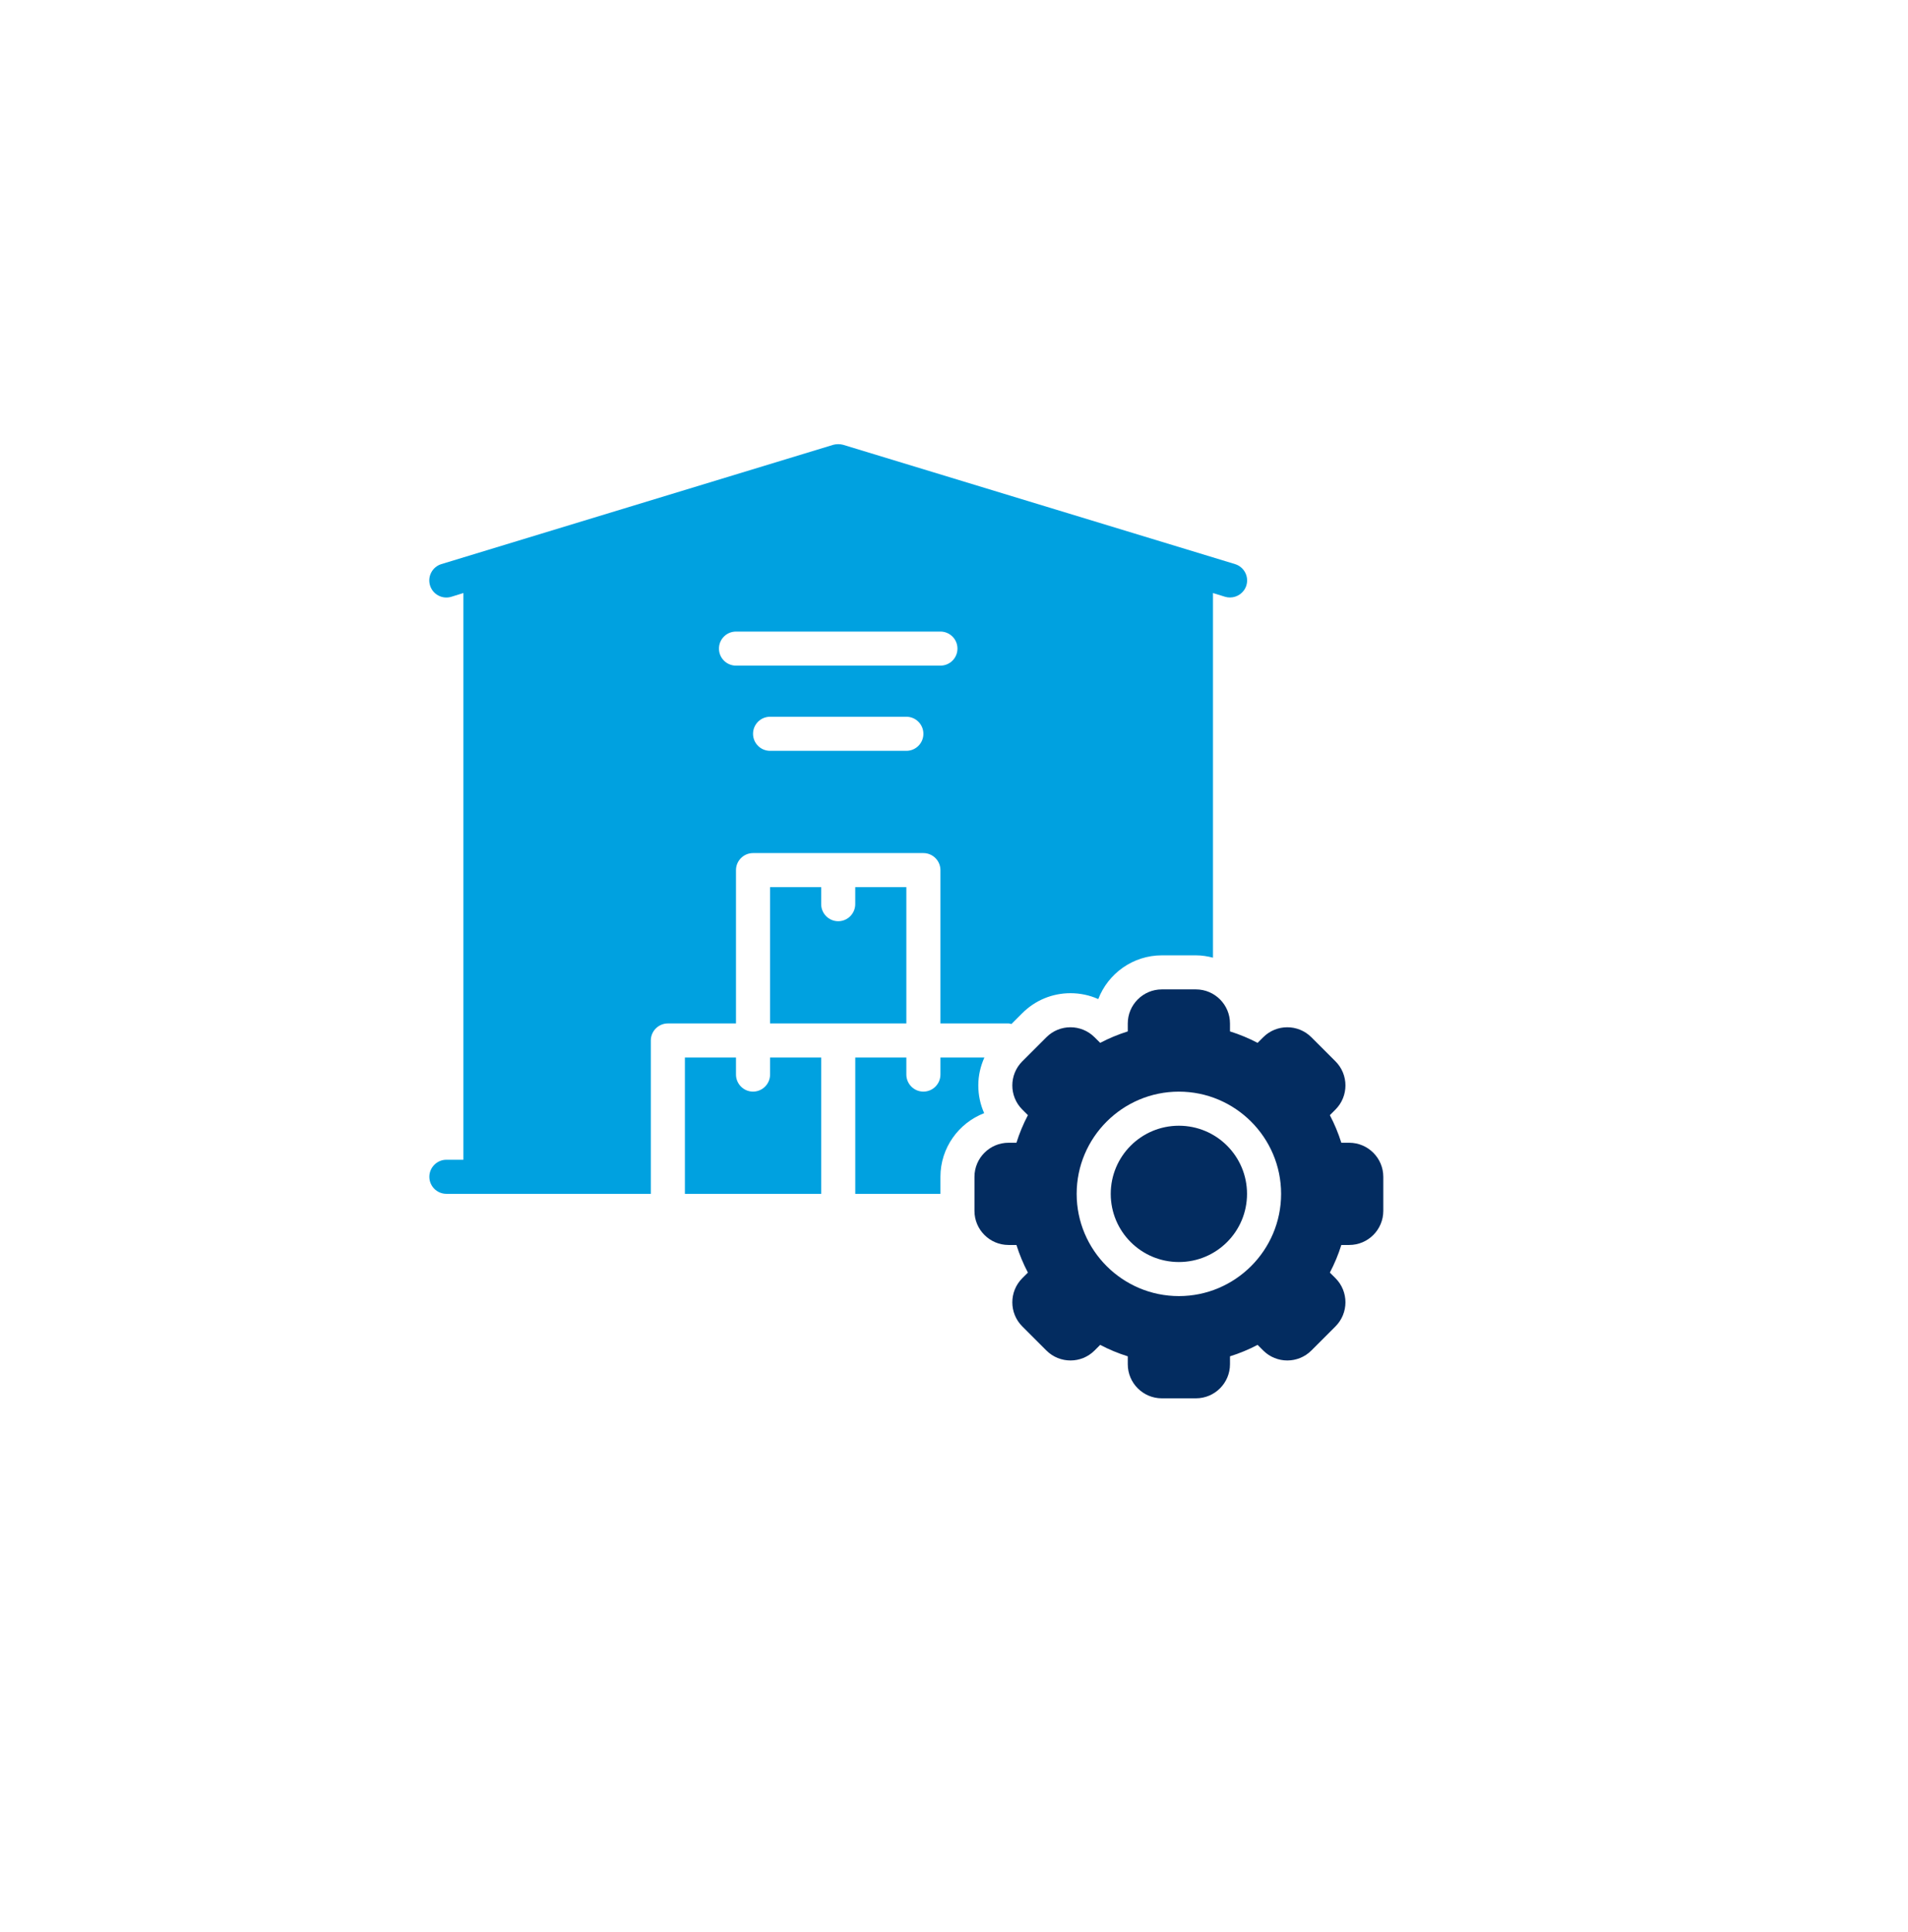<svg width="80" height="81" viewBox="0 0 80 81" fill="none" xmlns="http://www.w3.org/2000/svg">
<g filter="url(#filter0_d_293_70)">
<circle cx="38" cy="38.62" r="36" fill="white"/>
</g>
<path d="M32.288 45.047C32.288 45.44 31.967 45.762 31.574 45.762C31.181 45.762 30.859 45.44 30.859 45.047V44.333H28.717V50.047H34.431V44.333H32.288V45.047Z" fill="#00A1E0"/>
<path d="M32.288 37.19V42.904H38.002V37.19H35.859V37.904C35.859 38.297 35.538 38.619 35.145 38.619C34.752 38.619 34.431 38.297 34.431 37.904V37.19H32.288Z" fill="#00A1E0"/>
<path d="M30.859 36.476C30.859 36.083 31.181 35.762 31.574 35.762H38.717C39.109 35.762 39.431 36.083 39.431 36.476V42.904H42.288C42.331 42.904 42.367 42.922 42.408 42.929L42.865 42.472C43.404 41.933 44.122 41.636 44.884 41.636C45.293 41.636 45.688 41.721 46.049 41.883C46.461 40.812 47.5 40.049 48.717 40.049H50.145C50.393 40.049 50.631 40.088 50.859 40.147V24.861L51.367 25.018C51.438 25.04 51.502 25.047 51.574 25.047C51.881 25.047 52.166 24.847 52.259 24.54C52.374 24.161 52.159 23.761 51.781 23.647L35.352 18.647C35.216 18.611 35.073 18.611 34.938 18.647L18.509 23.647C18.13 23.761 17.916 24.161 18.03 24.54C18.145 24.919 18.545 25.133 18.923 25.018L19.43 24.861V48.618H18.716C18.323 48.618 18.002 48.94 18.002 49.333C18.002 49.726 18.323 50.047 18.716 50.047H27.288V43.619C27.288 43.226 27.609 42.904 28.002 42.904H30.859L30.859 36.476ZM38.002 31.476H32.288C31.893 31.476 31.574 31.156 31.574 30.762C31.574 30.367 31.893 30.047 32.288 30.047H38.002C38.397 30.047 38.717 30.367 38.717 30.762C38.717 31.156 38.397 31.476 38.002 31.476ZM30.145 27.19C30.145 26.796 30.465 26.476 30.859 26.476H39.431C39.825 26.476 40.145 26.796 40.145 27.19C40.145 27.585 39.825 27.904 39.431 27.904H30.859C30.465 27.904 30.145 27.585 30.145 27.19Z" fill="#00A1E0"/>
<path d="M41.019 45.501C41.019 45.09 41.111 44.696 41.274 44.333H39.431V45.047C39.431 45.44 39.11 45.762 38.717 45.762C38.324 45.762 38.002 45.44 38.002 45.047V44.333H35.86V50.047H39.431V49.333C39.431 48.119 40.194 47.078 41.265 46.665C41.104 46.305 41.019 45.91 41.019 45.501Z" fill="#00A1E0"/>
<path d="M52.286 50.049C52.286 51.628 51.008 52.906 49.429 52.906C47.85 52.906 46.572 51.628 46.572 50.049C46.572 48.471 47.85 47.192 49.429 47.192C51.008 47.192 52.286 48.471 52.286 50.049Z" fill="#032C60"/>
<path d="M56.572 47.906H56.24C56.115 47.508 55.954 47.12 55.759 46.749L55.995 46.513C56.552 45.956 56.552 45.049 55.995 44.493L54.984 43.483C54.427 42.925 53.52 42.925 52.965 43.483L52.729 43.718C52.358 43.524 51.972 43.363 51.572 43.238V42.906C51.572 42.118 50.931 41.477 50.143 41.477H48.715C47.927 41.477 47.286 42.118 47.286 42.906V43.238C46.888 43.363 46.5 43.524 46.129 43.718L45.893 43.483C45.336 42.925 44.429 42.925 43.874 43.483L42.863 44.493C42.306 45.05 42.306 45.958 42.863 46.513L43.099 46.749C42.904 47.12 42.743 47.506 42.618 47.906H42.286C41.499 47.906 40.858 48.547 40.858 49.334V50.763C40.858 51.55 41.499 52.191 42.286 52.191H42.618C42.743 52.59 42.904 52.977 43.099 53.349L42.863 53.584C42.306 54.142 42.306 55.049 42.863 55.604L43.874 56.615C44.431 57.172 45.338 57.172 45.893 56.615L46.129 56.379C46.5 56.574 46.886 56.734 47.286 56.859V57.191C47.286 57.979 47.927 58.62 48.715 58.62H50.143C50.931 58.62 51.572 57.979 51.572 57.191V56.859C51.97 56.734 52.358 56.574 52.729 56.379L52.965 56.615C53.522 57.172 54.429 57.172 54.984 56.615L55.995 55.604C56.552 55.047 56.552 54.14 55.995 53.584L55.759 53.349C55.954 52.977 56.115 52.592 56.24 52.191H56.572C57.359 52.191 58 51.55 58 50.763V49.334C58 48.547 57.359 47.906 56.572 47.906ZM49.429 54.334C47.066 54.334 45.143 52.411 45.143 50.048C45.143 47.686 47.066 45.763 49.429 45.763C51.791 45.763 53.715 47.686 53.715 50.048C53.715 52.411 51.791 54.334 49.429 54.334Z" fill="#032C60"/>
<defs>
<filter id="filter0_d_293_70" x="0" y="0.62" width="80" height="80" filterUnits="userSpaceOnUse" color-interpolation-filters="sRGB">
<feFlood flood-opacity="0" result="BackgroundImageFix"/>
<feColorMatrix in="SourceAlpha" type="matrix" values="0 0 0 0 0 0 0 0 0 0 0 0 0 0 0 0 0 0 127 0" result="hardAlpha"/>
<feOffset dx="2" dy="2"/>
<feGaussianBlur stdDeviation="2"/>
<feComposite in2="hardAlpha" operator="out"/>
<feColorMatrix type="matrix" values="0 0 0 0 0.78 0 0 0 0 0.78 0 0 0 0 0.78 0 0 0 0.25 0"/>
<feBlend mode="normal" in2="BackgroundImageFix" result="effect1_dropShadow_293_70"/>
<feBlend mode="normal" in="SourceGraphic" in2="effect1_dropShadow_293_70" result="shape"/>
</filter>
</defs>
</svg>

